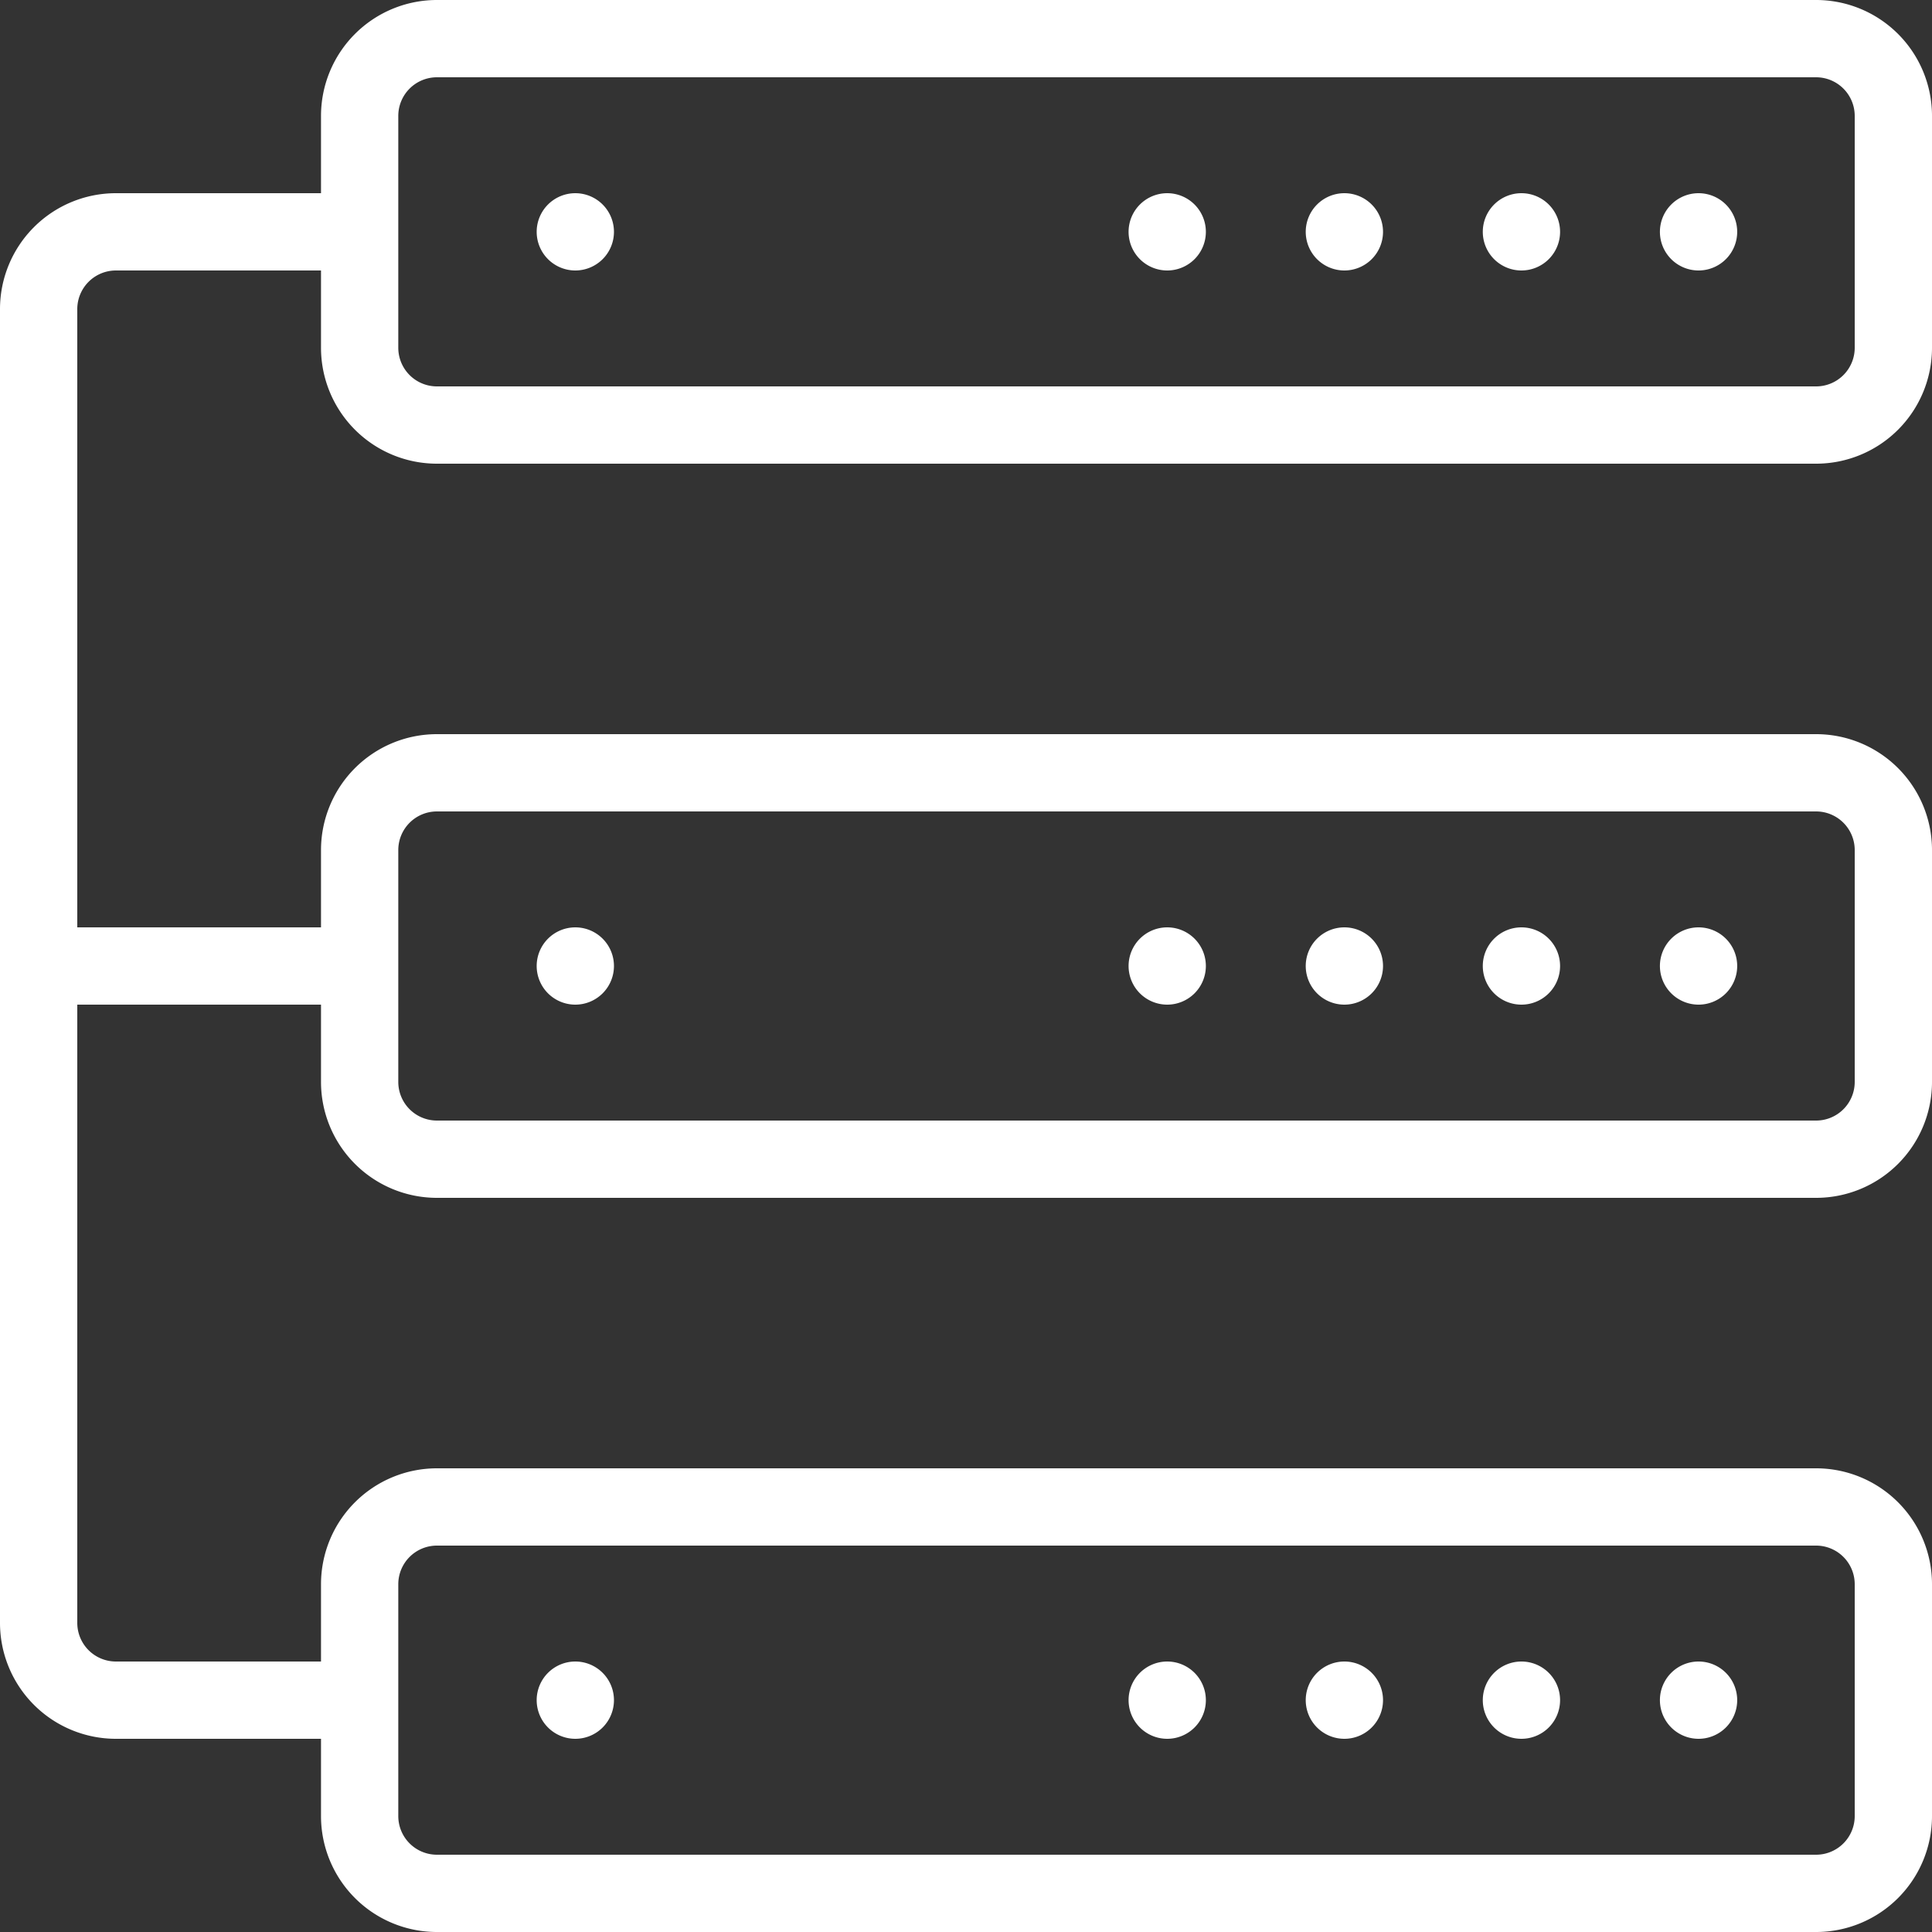 <svg xmlns="http://www.w3.org/2000/svg" xmlns:xlink="http://www.w3.org/1999/xlink" width="65" height="65" viewBox="0 0 65 65"><rect x="0" y="0" width="65" height="65" fill="#333333" stroke="none"/><defs><clipPath id="a"><rect width="65" height="65" fill="#fff"/></clipPath></defs><g transform="translate(98)"><g transform="translate(-98)" clip-path="url(#a)"><path d="M13.017,33.55a1.3,1.3,0,1,1-1.3-1.3,1.3,1.3,0,0,1,1.3,1.3" transform="translate(7.639 23.65)" fill="#fff"/><path d="M24.506,33.55a1.3,1.3,0,1,1-1.3-1.3,1.3,1.3,0,0,1,1.3,1.3" transform="translate(16.064 23.65)" fill="#fff"/><path d="M27.944,33.55a1.3,1.3,0,1,1-1.3-1.3,1.3,1.3,0,0,1,1.3,1.3" transform="translate(18.586 23.65)" fill="#fff"/><path d="M31.381,33.55a1.3,1.3,0,1,1-1.3-1.3,1.3,1.3,0,0,1,1.3,1.3" transform="translate(21.106 23.65)" fill="#fff"/><path d="M34.819,33.55a1.3,1.3,0,1,1-1.3-1.3,1.3,1.3,0,0,1,1.3,1.3" transform="translate(23.627 23.65)" fill="#fff"/><path d="M13.017,19.3a1.3,1.3,0,1,1-1.3-1.3,1.3,1.3,0,0,1,1.3,1.3" transform="translate(7.639 13.2)" fill="#fff"/><path d="M24.506,19.3a1.3,1.3,0,1,1-1.3-1.3,1.3,1.3,0,0,1,1.3,1.3" transform="translate(16.064 13.2)" fill="#fff"/><path d="M27.944,19.3a1.3,1.3,0,1,1-1.3-1.3,1.3,1.3,0,0,1,1.3,1.3" transform="translate(18.586 13.2)" fill="#fff"/><path d="M31.381,19.3a1.3,1.3,0,1,1-1.3-1.3,1.3,1.3,0,0,1,1.3,1.3" transform="translate(21.106 13.2)" fill="#fff"/><path d="M34.819,19.3a1.3,1.3,0,1,1-1.3-1.3,1.3,1.3,0,0,1,1.3,1.3" transform="translate(23.627 13.2)" fill="#fff"/><path d="M13.017,5.05a1.3,1.3,0,1,1-1.3-1.3,1.3,1.3,0,0,1,1.3,1.3" transform="translate(7.639 2.75)" fill="#fff"/><path d="M24.506,5.05a1.3,1.3,0,1,1-1.3-1.3,1.3,1.3,0,0,1,1.3,1.3" transform="translate(16.064 2.75)" fill="#fff"/><path d="M27.944,5.05a1.3,1.3,0,1,1-1.3-1.3,1.3,1.3,0,0,1,1.3,1.3" transform="translate(18.586 2.75)" fill="#fff"/><path d="M31.381,5.05a1.3,1.3,0,1,1-1.3-1.3,1.3,1.3,0,0,1,1.3,1.3" transform="translate(21.106 2.75)" fill="#fff"/><path d="M34.819,5.05a1.3,1.3,0,1,1-1.3-1.3,1.3,1.3,0,0,1,1.3,1.3" transform="translate(23.627 2.75)" fill="#fff"/><path d="M14.7,15.6H61.1A3.9,3.9,0,0,0,65,11.7V3.9A3.9,3.9,0,0,0,61.1,0H14.7a3.9,3.9,0,0,0-3.9,3.9V6.5H3.9A3.9,3.9,0,0,0,0,10.4V54.6a3.9,3.9,0,0,0,3.9,3.9h6.9v2.6A3.9,3.9,0,0,0,14.7,65H61.1A3.9,3.9,0,0,0,65,61.1V53.3a3.9,3.9,0,0,0-3.9-3.9H14.7a3.9,3.9,0,0,0-3.9,3.9v2.6H3.9a1.3,1.3,0,0,1-1.3-1.3V33.8h8.2v2.6a3.9,3.9,0,0,0,3.9,3.9H61.1A3.9,3.9,0,0,0,65,36.4V28.6a3.9,3.9,0,0,0-3.9-3.9H14.7a3.9,3.9,0,0,0-3.9,3.9v2.6H2.6V10.4A1.3,1.3,0,0,1,3.9,9.1h6.9v2.6a3.9,3.9,0,0,0,3.9,3.9M13.4,53.3A1.3,1.3,0,0,1,14.7,52H61.1a1.3,1.3,0,0,1,1.3,1.3v7.8a1.3,1.3,0,0,1-1.3,1.3H14.7a1.3,1.3,0,0,1-1.3-1.3Zm0-24.7a1.3,1.3,0,0,1,1.3-1.3H61.1a1.3,1.3,0,0,1,1.3,1.3v7.8a1.3,1.3,0,0,1-1.3,1.3H14.7a1.3,1.3,0,0,1-1.3-1.3Zm0-24.7a1.3,1.3,0,0,1,1.3-1.3H61.1a1.3,1.3,0,0,1,1.3,1.3v7.8A1.3,1.3,0,0,1,61.1,13H14.7a1.3,1.3,0,0,1-1.3-1.3Z" fill="#fff"/></g></g></svg>
